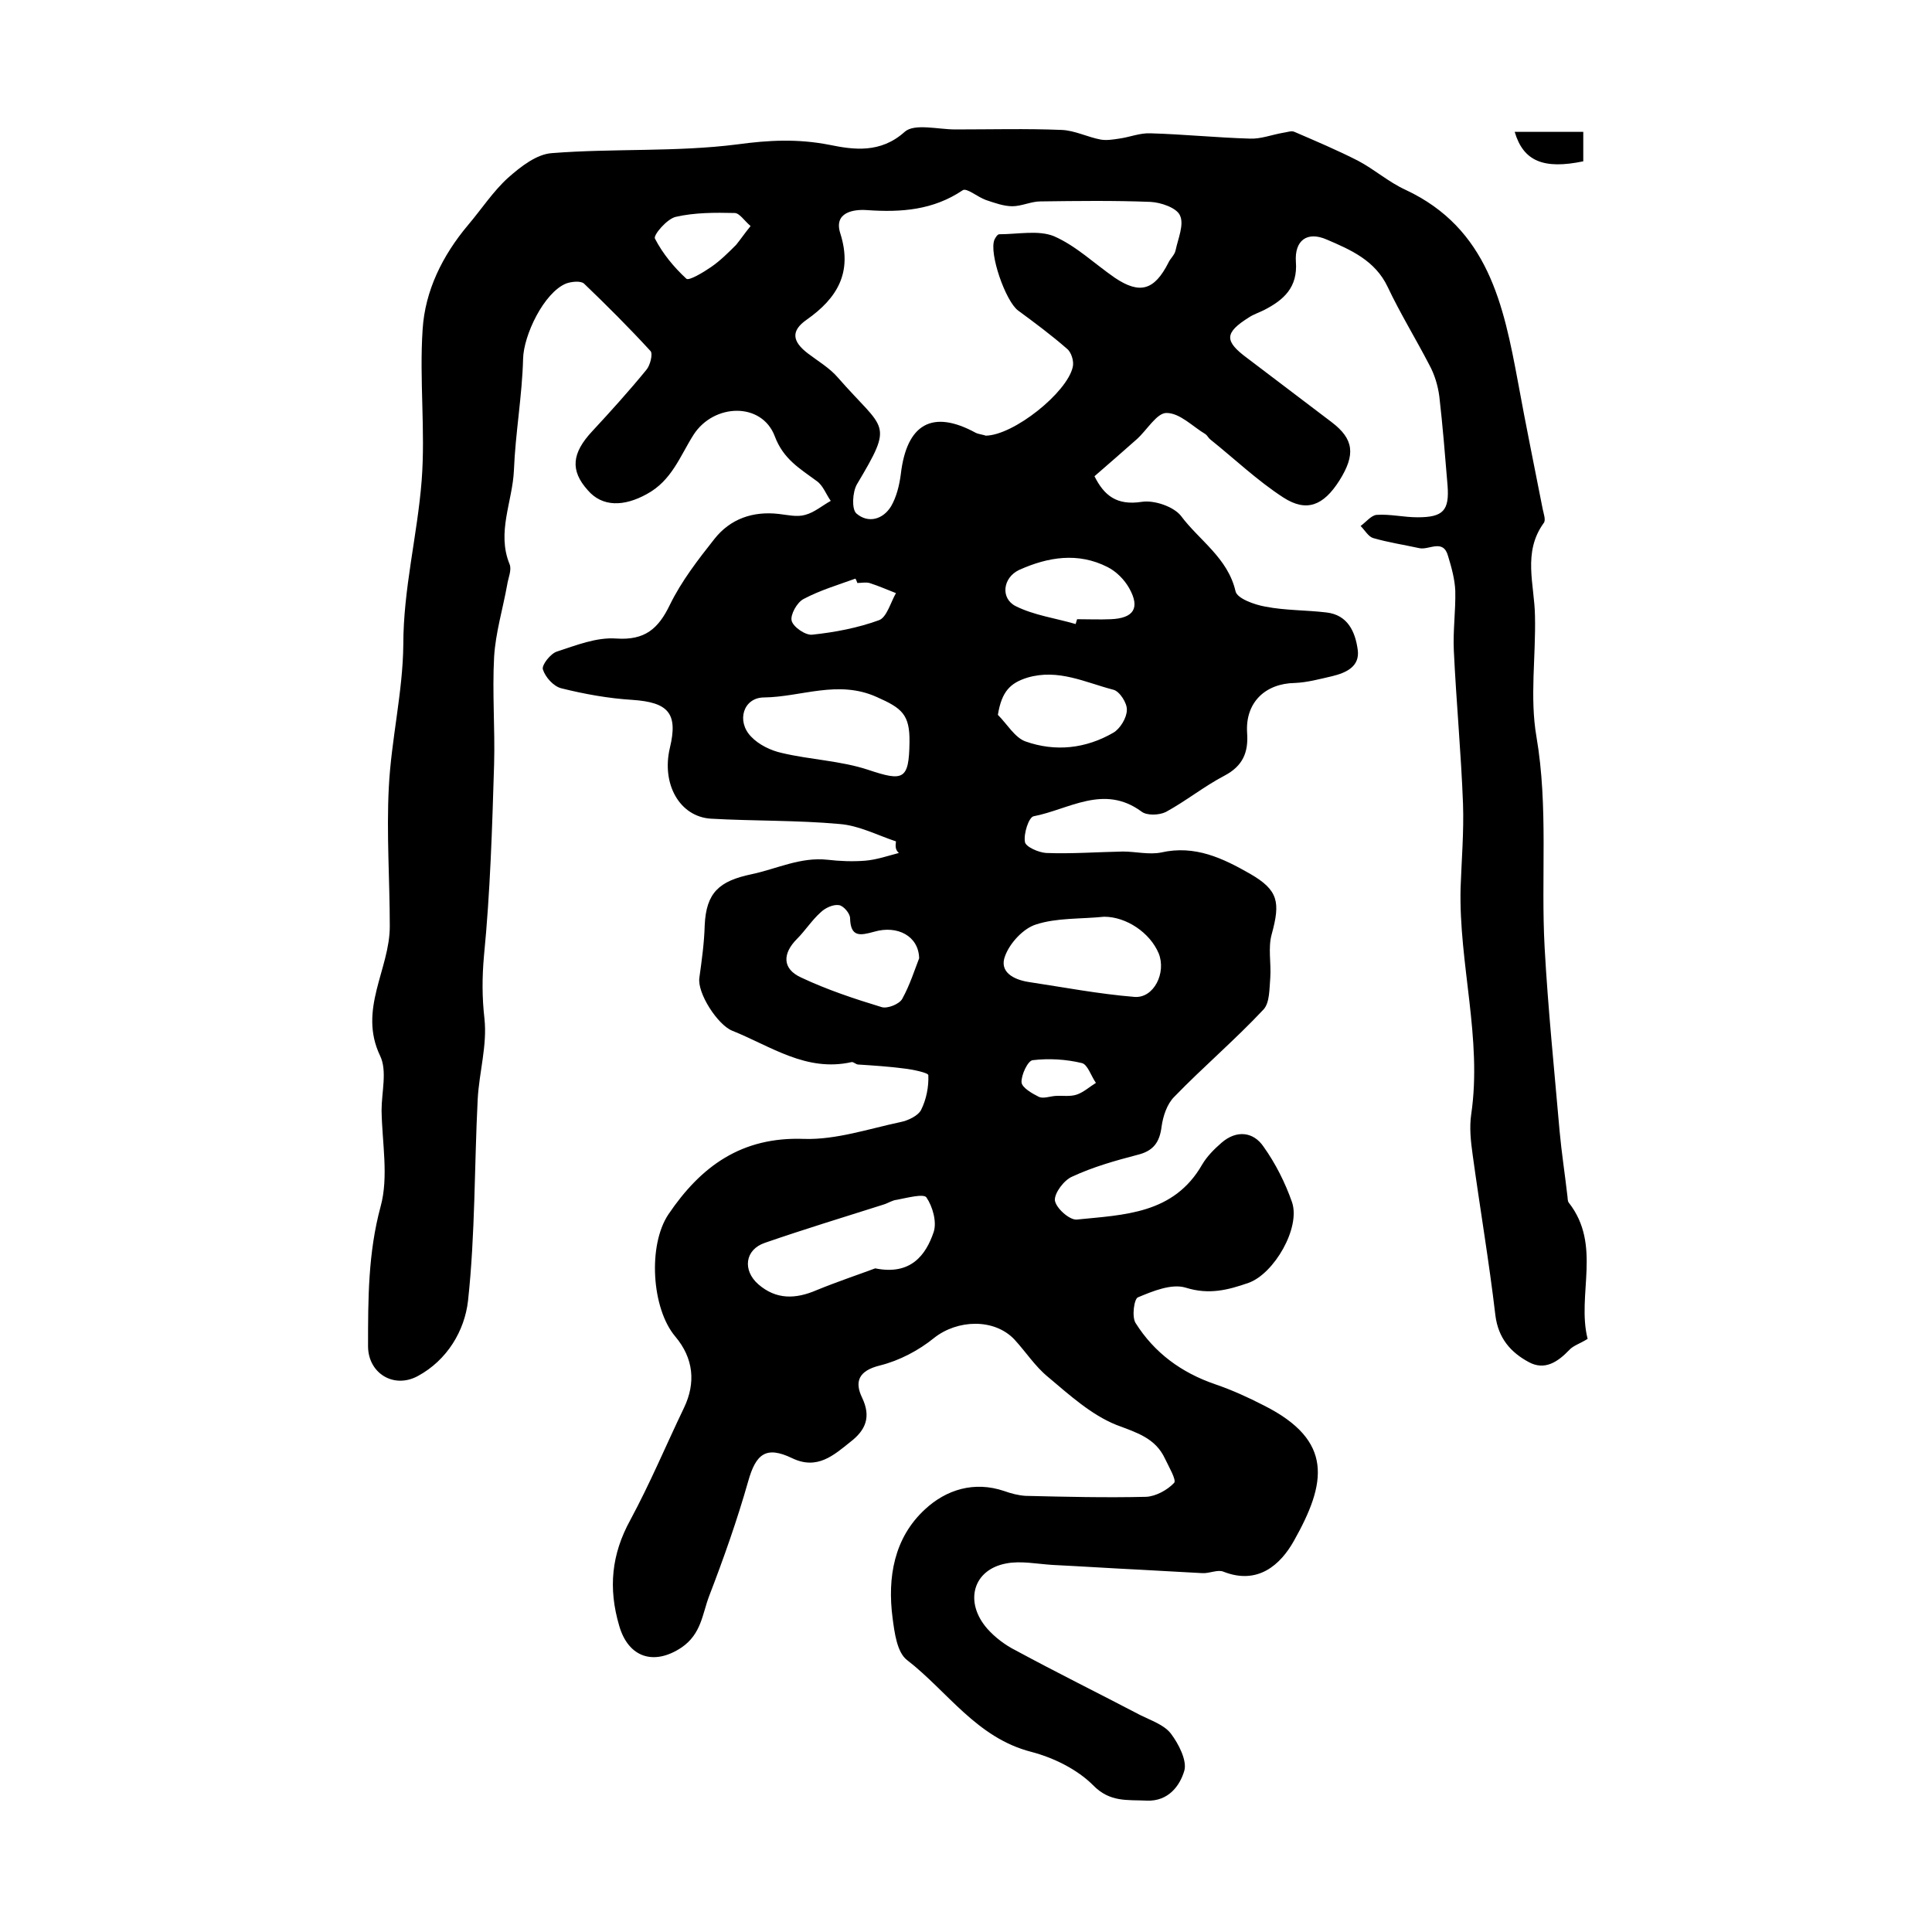 <?xml version="1.0" encoding="utf-8"?>
<!-- Generator: Adobe Illustrator 22.0.0, SVG Export Plug-In . SVG Version: 6.00 Build 0)  -->
<svg version="1.1" id="图层_1" xmlns="http://www.w3.org/2000/svg" xmlns:xlink="http://www.w3.org/1999/xlink" x="0px" y="0px"
	 viewBox="0 0 400 400" style="enable-background:new 0 0 400 400;" xml:space="preserve">
<style type="text/css">
	.st0{fill:#FFFFFF;}
</style>
<g>
	
	<path d="M185.5,174.2c-3.9-1.3-7.7-3.3-11.7-3.6c-8.8-0.8-17.8-0.6-26.6-1.1c-6.5-0.4-10.3-7.2-8.5-14.7c1.7-7.1-0.3-9.4-7.8-9.9
		c-4.9-0.3-9.9-1.2-14.7-2.4c-1.6-0.4-3.3-2.3-3.8-3.9c-0.3-0.9,1.6-3.3,2.9-3.7c4-1.3,8.2-3,12.3-2.7c5.9,0.4,8.7-2,11.1-7
		c2.4-4.9,5.8-9.3,9.2-13.6c3.3-4.2,8-5.8,13.3-5.2c1.8,0.2,3.8,0.7,5.5,0.2c1.9-0.5,3.5-1.9,5.3-2.9c-1-1.4-1.6-3.2-2.9-4.1
		c-3.5-2.6-6.9-4.5-8.7-9.3c-2.7-7.1-12.6-6.8-16.8-0.3c-2.8,4.4-4.5,9.5-9.7,12.3c-4.7,2.6-9.2,2.7-12.2-0.8
		c-3.7-4.1-3.3-7.7,0.9-12.2c3.8-4.1,7.6-8.3,11.2-12.7c0.8-0.9,1.4-3.3,0.9-3.9c-4.4-4.8-9.1-9.5-13.8-14c-0.7-0.6-2.6-0.4-3.7,0
		c-4.6,1.9-8.8,10.7-8.9,15.6c-0.2,7.7-1.6,15.4-1.9,23.1c-0.3,6.5-3.6,12.8-0.9,19.4c0.5,1.2-0.3,2.9-0.5,4.3
		c-0.9,5-2.4,9.9-2.7,14.9c-0.4,7.4,0.2,14.8,0,22.2c-0.4,13.2-0.8,26.5-2.1,39.7c-0.4,4.5-0.4,8.6,0.1,13
		c0.6,5.5-1.1,11.1-1.4,16.7c-0.7,13.9-0.5,27.9-2,41.7c-0.7,6.2-4.3,12.3-10.4,15.6c-5,2.7-10.3-0.6-10.3-6.2
		c0-9.7,0-19.3,2.6-28.9c1.7-6.2,0.3-13.2,0.2-19.9c0-3.8,1.2-8.2-0.3-11.3c-4.6-9.6,2-17.9,2-26.8c0-9.6-0.7-19.2-0.2-28.8
		c0.5-9.9,2.9-19.7,3-29.5c0-11.6,2.9-22.6,3.8-34c0.8-10.4-0.5-20.9,0.2-31.3c0.5-8,4.1-15.3,9.4-21.6c2.8-3.3,5.2-7,8.3-9.8
		c2.6-2.3,5.9-4.9,9.1-5.1c12.7-1,25.7-0.2,38.3-1.8c6.6-0.9,12.6-1.2,19.2,0.1c4.9,1,10.5,1.8,15.5-2.7c2-1.8,6.9-0.5,10.5-0.5
		c7.3,0,14.7-0.2,22,0.1c2.7,0.1,5.4,1.5,8.1,2c1.2,0.2,2.5,0,3.8-0.2c2.2-0.3,4.3-1.2,6.5-1.1c6.9,0.2,13.7,0.9,20.6,1.1
		c2.2,0.1,4.5-0.8,6.8-1.2c0.8-0.1,1.8-0.5,2.4-0.2c4.4,1.9,8.9,3.8,13.2,6c3.4,1.8,6.3,4.4,9.8,6c17.1,8,20.3,23.8,23.3,39.9
		c1.6,8.8,3.4,17.5,5.1,26.2c0.2,1,0.7,2.3,0.2,2.9c-4.4,6.1-1.9,12.7-1.8,19.2c0.2,8.3-1.1,16.9,0.3,25c2.5,14.6,0.9,29.2,1.7,43.7
		c0.7,12.7,2,25.3,3.1,38c0.4,4.4,1.1,8.9,1.6,13.3c0.1,0.5,0,1.1,0.3,1.5c6.9,8.8,1.6,19.1,3.9,28.2c-1.6,1-3,1.4-3.8,2.3
		c-2.4,2.5-5.1,4.3-8.4,2.5c-3.7-2-6.3-4.9-6.9-9.7c-1.3-11.1-3.2-22.2-4.7-33.2c-0.4-2.8-0.7-5.7-0.3-8.4
		c2.3-15.7-2.6-31.2-2.2-46.9c0.2-5.7,0.7-11.6,0.5-17.4c-0.4-10.6-1.4-21.1-1.9-31.7c-0.2-4.1,0.4-8.3,0.3-12.4
		c-0.1-2.4-0.8-4.9-1.5-7.2c-1-3.6-3.9-1.2-5.9-1.6c-3.2-0.7-6.5-1.2-9.6-2.1c-1-0.3-1.7-1.6-2.6-2.5c1.1-0.8,2.2-2.2,3.3-2.3
		c2.8-0.2,5.6,0.5,8.5,0.5c5.3,0,6.6-1.4,6.2-6.6c-0.5-6.1-1-12.3-1.7-18.4c-0.3-2.3-1-4.6-2.1-6.6c-2.8-5.4-6-10.6-8.6-16.1
		c-2.6-5.5-7.7-7.7-12.6-9.8c-4.1-1.8-6.7,0.2-6.4,4.6c0.4,5.3-2.5,7.9-6.6,10c-1,0.5-2.2,0.9-3.1,1.5c-5.1,3.2-5.2,4.9-0.3,8.5
		c5.8,4.4,11.6,8.8,17.4,13.2c4.6,3.5,5,6.7,1.6,12.1c-3.3,5.2-6.8,6.6-11.6,3.5c-5.4-3.5-10.1-8-15.1-12c-0.4-0.3-0.6-0.8-1-1.1
		c-2.7-1.6-5.3-4.4-8.1-4.4c-2,0-4,3.5-6.1,5.4c-2.8,2.5-5.7,5-8.8,7.7c2,4,4.6,6.1,9.8,5.3c2.6-0.4,6.6,1,8.1,2.9
		c3.8,5.1,9.7,8.7,11.3,15.6c0.3,1.5,3.9,2.8,6.2,3.2c4.1,0.8,8.4,0.7,12.6,1.2c4.5,0.5,6,4.1,6.5,7.7c0.5,3.5-2.4,4.8-5.3,5.5
		c-2.6,0.6-5.2,1.3-7.7,1.4c-6.2,0.1-10.3,4.1-9.9,10.3c0.3,4.1-0.9,6.9-4.7,8.9c-4.2,2.2-7.9,5.2-12.1,7.5c-1.4,0.7-4,0.8-5.1-0.1
		c-7.8-5.7-15-0.4-22.3,1c-1,0.2-2.1,3.6-1.8,5.3c0.1,1,2.8,2.2,4.4,2.3c5.3,0.2,10.6-0.2,15.9-0.3c2.6,0,5.4,0.7,7.9,0.2
		c7-1.6,12.8,1.2,18.4,4.4c5.9,3.4,6.3,5.9,4.5,12.5c-0.8,2.8-0.1,6-0.3,9c-0.2,2.3-0.1,5.2-1.4,6.6c-5.9,6.3-12.5,11.9-18.5,18.1
		c-1.5,1.5-2.3,4-2.6,6.1c-0.4,3.3-1.7,5.1-5,5.9c-4.6,1.2-9.2,2.5-13.5,4.5c-1.7,0.7-3.7,3.4-3.6,4.9c0.2,1.6,3,4.1,4.5,4
		c9.8-1,20.1-1.1,26-11.4c1-1.7,2.5-3.2,4-4.5c3.1-2.7,6.6-2.3,8.7,0.8c2.5,3.5,4.5,7.5,5.9,11.5c1.8,5.3-3.7,14.8-9,16.7
		c-4.3,1.5-8.2,2.5-13,1c-2.9-0.9-6.8,0.7-9.9,2c-0.8,0.3-1.3,4-0.5,5.3c3.9,6.2,9.5,10.3,16.5,12.7c3.5,1.2,6.8,2.7,10.1,4.4
		c14.5,7.3,12.9,16.1,6.2,28c-2.8,5-7.5,9.2-14.6,6.4c-1.2-0.5-2.9,0.4-4.4,0.3c-4.2-0.2-8.5-0.5-12.7-0.7c-6.1-0.3-12.2-0.7-18.3-1
		c-3.2-0.2-6.6-0.9-9.6-0.3c-6.9,1.3-8.7,8-3.9,13.5c1.6,1.8,3.7,3.4,5.9,4.5c8.5,4.6,17.2,8.9,25.8,13.4c2.2,1.1,4.9,2,6.3,3.8
		c1.6,2.1,3.4,5.6,2.8,7.7c-0.9,3.1-3.3,6.4-7.8,6.2c-4-0.2-7.6,0.4-11.1-3.2c-3.3-3.3-8.2-5.7-12.8-6.9
		c-11.3-2.9-17.3-12.5-25.7-19c-2.1-1.6-2.6-5.7-3-8.7c-1.1-8.4,0.3-16.6,6.7-22.5c4.4-4.1,10.2-5.9,16.4-3.8c1.4,0.5,2.9,0.9,4.4,1
		c8.3,0.2,16.7,0.4,25,0.2c2-0.1,4.4-1.4,5.8-2.9c0.5-0.6-1.1-3.3-1.9-5c-2-4.3-5.9-5.4-10.1-7c-5.2-2.1-9.7-6.2-14.1-9.9
		c-2.7-2.2-4.6-5.2-7-7.8c-4.2-4.4-11.8-4.1-16.6-0.3c-3.2,2.6-7.2,4.7-11.2,5.7c-4.5,1.1-5.3,3.4-3.7,6.7c1.9,4,0.7,6.7-2.4,9.1
		c-3.5,2.8-6.9,5.9-12.1,3.4c-5.4-2.6-7.5-0.9-9.1,4.8c-2.3,8.1-5.1,16-8.1,23.8c-1.4,3.7-1.6,7.8-5.7,10.6
		c-5.7,3.8-11,2.1-12.9-4.5c-2.3-7.8-1.6-14.8,2.3-21.9c4.1-7.6,7.4-15.5,11.1-23.2c2.5-5.2,2-10.3-1.8-14.8
		c-4.9-5.8-5.7-18.9-1.4-25.3c6.7-9.9,15.1-16.1,28.1-15.6c6.6,0.2,13.4-2.1,20-3.5c1.5-0.3,3.6-1.3,4.2-2.5
		c1.1-2.2,1.6-4.8,1.5-7.2c0-0.5-3.3-1.2-5.2-1.4c-3.1-0.4-6.2-0.6-9.3-0.8c-0.5,0-1-0.6-1.4-0.5c-9.4,2.1-16.7-3.3-24.7-6.5
		c-3-1.2-7.3-7.8-6.8-11c0.5-3.6,1-7.2,1.1-10.8c0.3-6.8,3-9.2,9.7-10.6c5.2-1.1,10.1-3.6,15.7-3c2.6,0.3,5.2,0.4,7.8,0.2
		c2.4-0.2,4.7-1,7-1.6C185.3,175.9,185.4,175.1,185.5,174.2z M204.1,90.2c5.8-0.1,16.8-8.9,18-14.2c0.3-1.2-0.3-3.1-1.2-3.8
		c-3.2-2.8-6.7-5.4-10.1-7.9c-2.6-1.9-6.1-11.9-4.9-14.7c0.2-0.4,0.6-1.1,1-1.1c3.8,0,8.1-0.9,11.3,0.4c4.6,2,8.4,5.7,12.6,8.6
		c5.2,3.5,8.2,2.6,11.1-3.1c0.4-0.9,1.3-1.6,1.5-2.6c0.5-2.4,1.8-5.3,0.9-7.2c-0.7-1.6-4-2.7-6.1-2.8c-7.6-0.3-15.2-0.2-22.8-0.1
		c-1.9,0-3.9,1-5.8,1c-1.8,0-3.7-0.7-5.5-1.3c-1.7-0.6-4-2.6-4.8-2c-6.1,4.1-12.7,4.6-19.8,4.1c-2.7-0.2-7,0.4-5.5,4.9
		c2.5,8-0.6,13.3-7,17.8c-3.3,2.3-3,4.5,0.3,7c2.1,1.6,4.5,3,6.2,5c9.7,11.1,11.7,9,3.9,22.1c-0.9,1.6-1.1,5.1-0.1,6
		c2.4,2.1,5.5,1.3,7.2-1.5c1.1-1.9,1.7-4.3,2-6.6c1.2-10.4,6.5-13.5,15.5-8.6C202.6,89.9,203.6,90,204.1,90.2z M181.2,262.6
		c7.4,1.5,10.5-2.8,12.1-7.5c0.7-2.1-0.2-5.3-1.5-7.2c-0.6-0.8-4,0.1-6.1,0.5c-1,0.1-1.8,0.7-2.8,1c-8.2,2.6-16.4,5.1-24.5,7.9
		c-4.2,1.4-4.7,5.7-1.4,8.6c3.7,3.2,7.7,3.1,12.1,1.2C173.5,265.3,178,263.8,181.2,262.6z M188.3,153.7c0.1-5.8-1.6-7.1-6.8-9.4
		c-8-3.6-15.6,0-23.3,0.1c-4.3,0-5.8,4.9-2.7,8.1c1.6,1.7,4.1,2.9,6.4,3.4c5.9,1.4,12.2,1.6,17.9,3.5
		C187,161.8,188.2,161.5,188.3,153.7z M228.6,189.8c-5,0.5-9.8,0.2-14.1,1.6c-2.6,0.8-5.4,3.8-6.4,6.5c-1.3,3.3,1.7,4.9,4.8,5.4
		c7.3,1.1,14.6,2.5,22,3.1c4,0.3,6.6-5,5-9C238.1,193.1,233.2,189.8,228.6,189.8z M190.3,198.4c-0.1-4.6-4.5-6.9-9.3-5.5
		c-2.9,0.8-4.9,1.2-5-2.8c0-1-1.4-2.6-2.3-2.7c-1.2-0.2-2.9,0.6-3.8,1.5c-1.8,1.6-3.2,3.8-4.9,5.5c-3,3-3.1,6.2,0.9,8
		c5.3,2.5,11,4.4,16.6,6.1c1.2,0.4,3.7-0.6,4.3-1.7C188.4,203.9,189.4,200.7,190.3,198.4z M206.6,148c1.9,1.9,3.5,4.7,5.7,5.5
		c6.2,2.2,12.5,1.5,18.2-1.8c1.4-0.8,2.8-3.1,2.8-4.7c0.1-1.4-1.5-3.9-2.8-4.2c-5.8-1.5-11.4-4.4-17.8-2.5
		C209.2,141.4,207.4,143.1,206.6,148z M222.7,129.2c0.1-0.3,0.2-0.7,0.3-1c2.3,0,4.7,0.1,7,0c4.7-0.2,6.1-2.3,3.8-6.4
		c-1-1.8-2.7-3.5-4.5-4.4c-6.1-3.1-12.3-2.1-18.3,0.6c-3.4,1.6-3.9,5.9-0.7,7.5C214.1,127.4,218.6,128,222.7,129.2z M155.4,46.8
		c-1.3-1.1-2.3-2.7-3.3-2.7c-4.1-0.1-8.3-0.1-12.2,0.8c-1.8,0.4-4.7,3.8-4.3,4.5c1.6,3.1,3.9,5.9,6.5,8.3c0.5,0.5,3.5-1.3,5.1-2.4
		c1.9-1.3,3.6-3,5.2-4.6C153.3,49.6,154.1,48.4,155.4,46.8z M177.5,120.7c-0.1-0.3-0.2-0.6-0.4-0.9c-3.6,1.3-7.3,2.4-10.7,4.2
		c-1.4,0.7-2.8,3.3-2.5,4.5c0.3,1.3,2.9,3.1,4.3,2.9c4.7-0.5,9.4-1.4,13.8-3c1.6-0.6,2.4-3.7,3.5-5.6c-1.8-0.7-3.6-1.5-5.5-2.1
		C179.2,120.5,178.3,120.7,177.5,120.7z M218.5,226.9c1.5-0.1,3.1,0.2,4.5-0.3c1.4-0.5,2.6-1.6,3.9-2.4c-1-1.4-1.7-3.8-2.9-4.1
		c-3.3-0.8-6.9-1-10.2-0.6c-1,0.1-2.4,3.1-2.3,4.6c0.1,1.1,2.2,2.3,3.6,3C216,227.5,217.3,227,218.5,226.9z"/>
	<path d="M327.8,27.3c0,2.2,0,4.2,0,6.1c-8.2,1.7-12.4,0-14.2-6.1C318.2,27.3,322.8,27.3,327.8,27.3z"/>
	
	
	
	
	
	
	
	
	
	
</g>
</svg>
